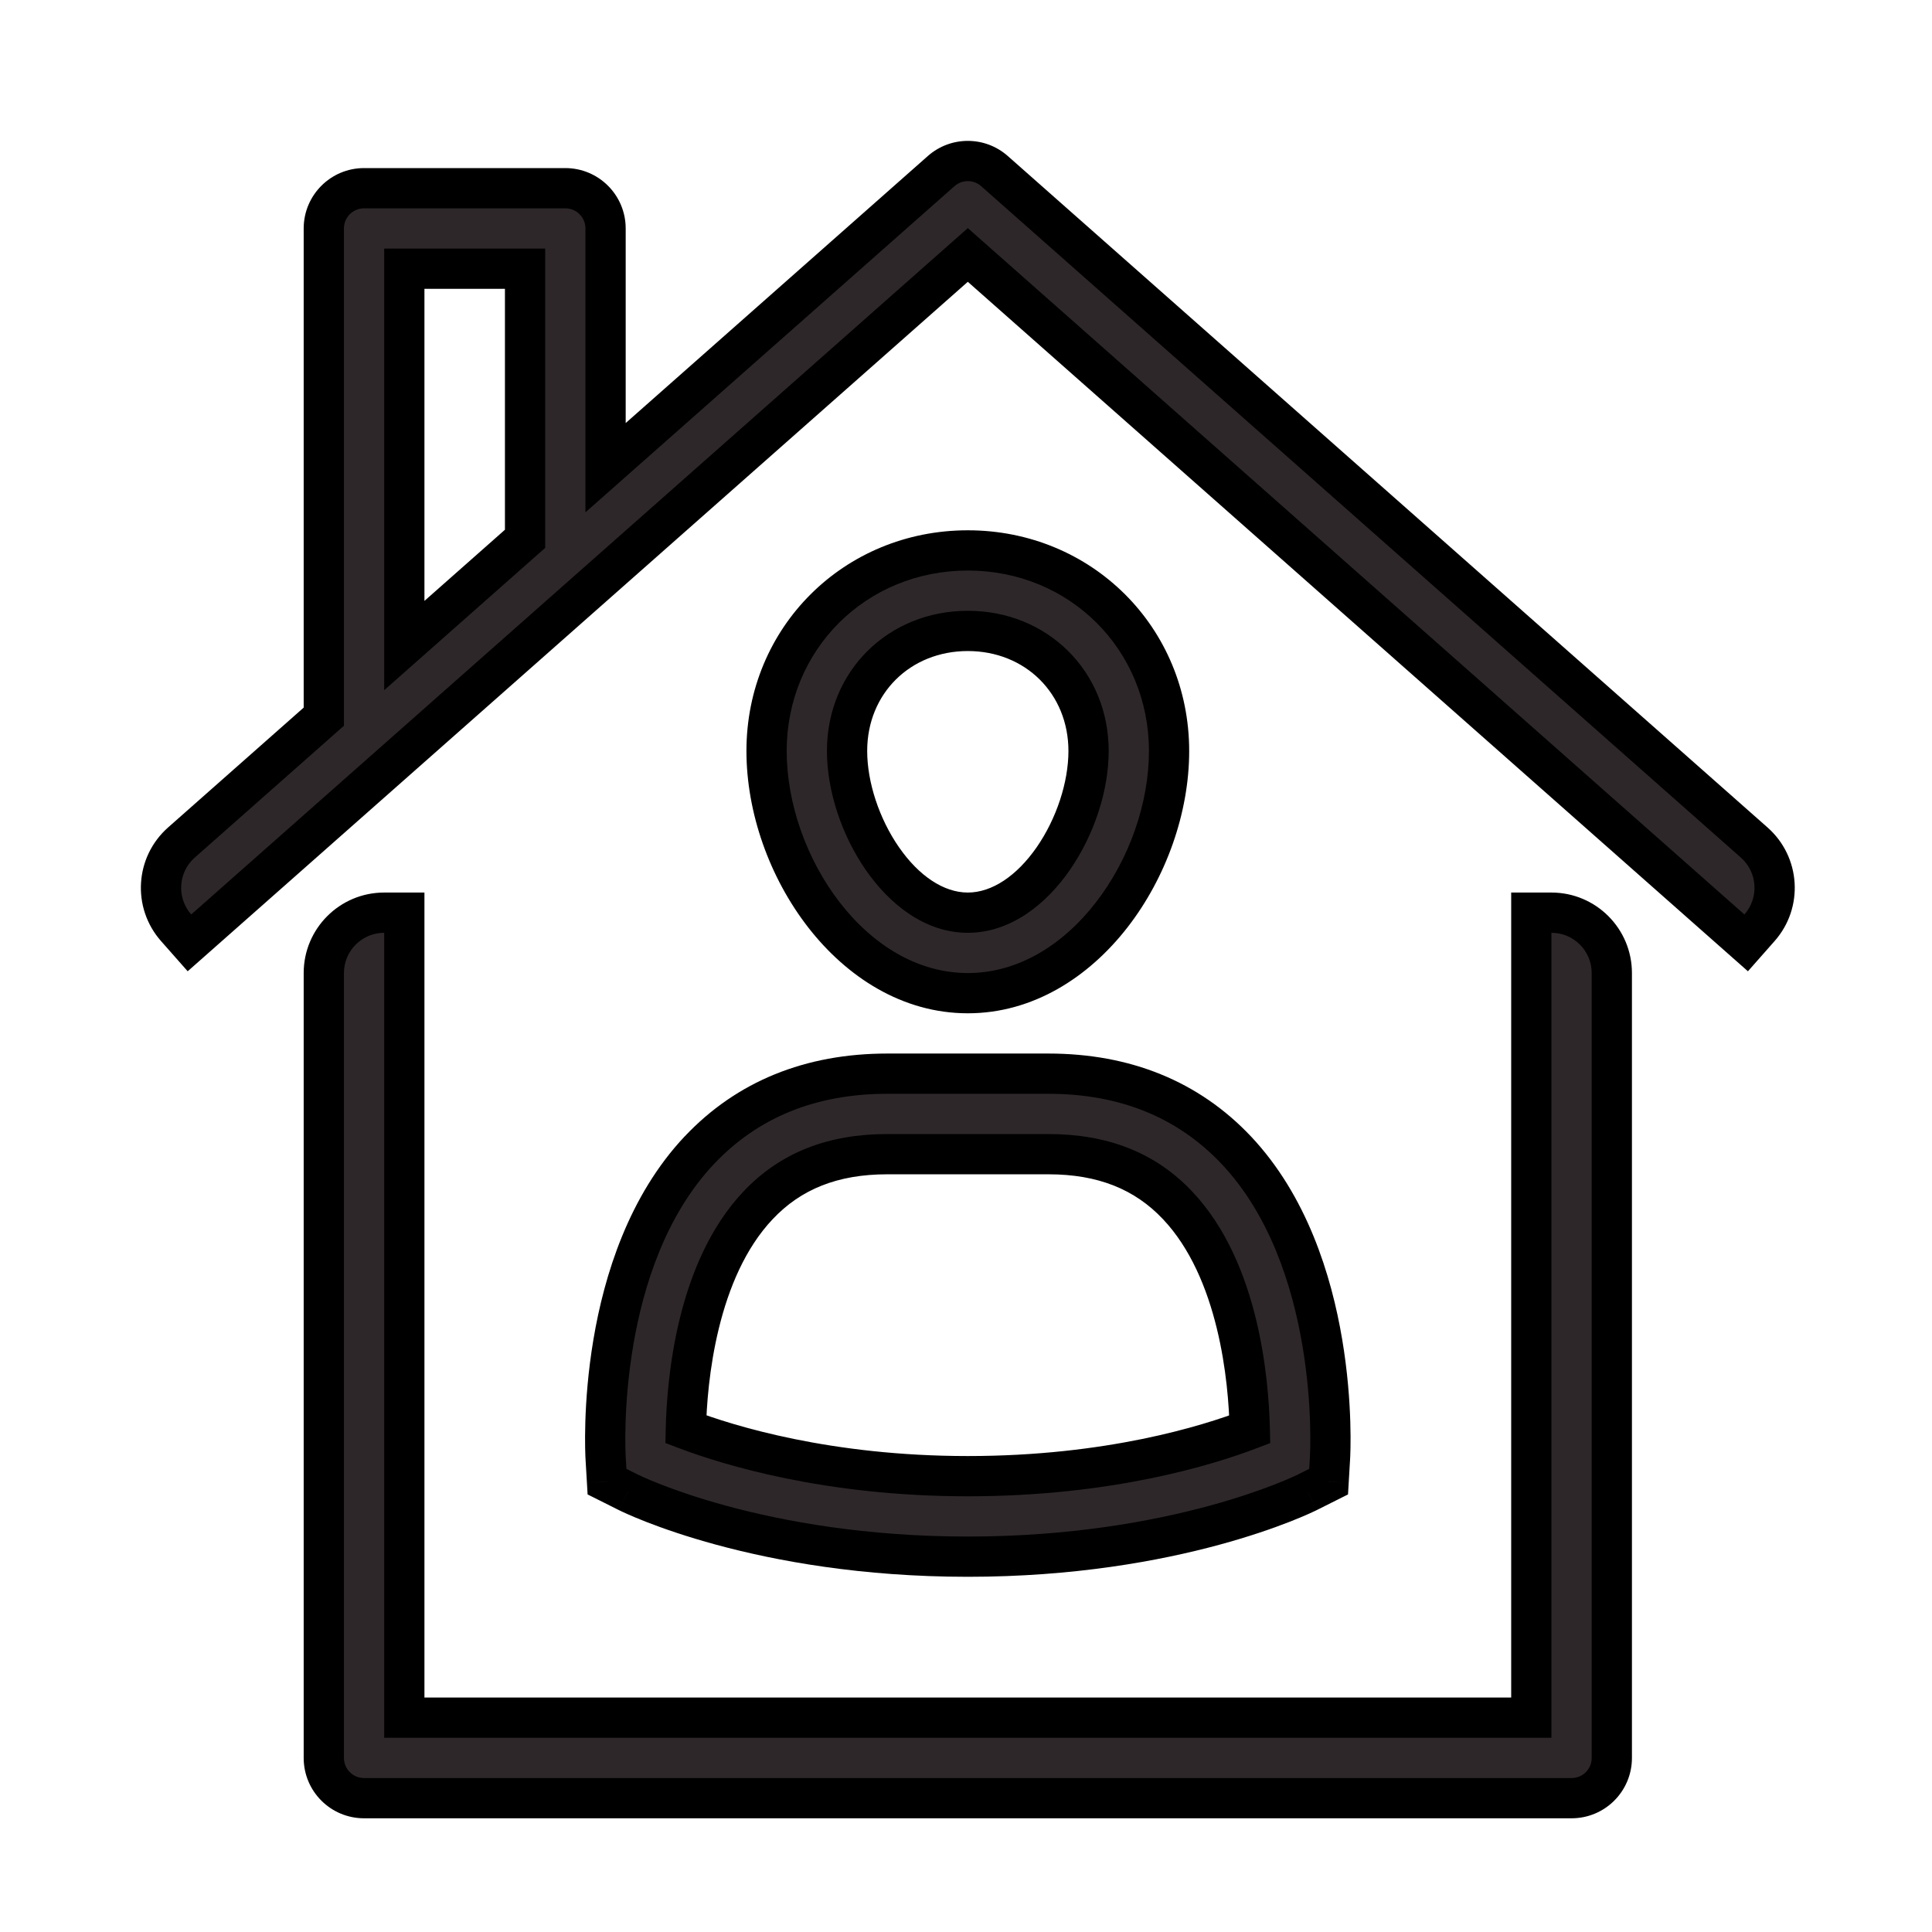 <svg width="48" height="48" viewBox="0 0 48 48" fill="none" xmlns="http://www.w3.org/2000/svg">
<path fill-rule="evenodd" clip-rule="evenodd" d="M10.045 6.676H13.045V13.386L10.045 16.038V6.676ZM23.383 4.25L15.045 11.62V5.676C15.045 5.123 14.598 4.676 14.045 4.676H9.045C8.492 4.676 8.045 5.123 8.045 5.676V17.805L4.507 20.933C3.886 21.482 3.827 22.428 4.376 23.05L4.707 23.425L24.045 6.335L43.383 23.425L43.714 23.05C44.263 22.428 44.204 21.482 43.583 20.933L24.707 4.25C24.329 3.917 23.761 3.917 23.383 4.25ZM27.045 18.659C27.045 16.951 25.745 15.675 24.045 15.675C22.345 15.675 21.045 16.95 21.045 18.657C21.045 20.433 22.385 22.675 24.045 22.675C25.705 22.675 27.045 20.436 27.045 18.659ZM29.045 18.659C29.045 21.498 26.906 24.675 24.045 24.675C21.184 24.675 19.045 21.498 19.045 18.657C19.045 15.864 21.241 13.675 24.045 13.675C26.849 13.675 29.045 15.864 29.045 18.659ZM17.04 35.51C18.081 35.904 20.558 36.675 24.045 36.675C27.557 36.675 30.015 35.907 31.05 35.511C31.023 34.3 30.783 31.561 29.256 29.945C28.448 29.09 27.398 28.675 26.045 28.675H24.045H22.045C20.692 28.675 19.642 29.09 18.834 29.945C17.308 31.559 17.067 34.297 17.04 35.51ZM26.045 26.675C27.954 26.675 29.525 27.316 30.715 28.576C33.301 31.32 33.055 36.035 33.043 36.234L33.009 36.812L32.492 37.071C32.361 37.136 29.222 38.675 24.045 38.675C18.868 38.675 15.729 37.136 15.598 37.071L15.081 36.812L15.047 36.234C15.035 36.035 14.789 31.32 17.375 28.576C18.565 27.316 20.136 26.675 22.045 26.675H24.045H26.045ZM8.045 43.675C8.045 44.228 8.492 44.675 9.045 44.675H39.045C39.598 44.675 40.045 44.228 40.045 43.675V24.175C40.045 23.346 39.373 22.675 38.545 22.675H38.045V42.675H10.045V22.675H9.545C8.717 22.675 8.045 23.346 8.045 24.175V43.675Z" fill="#2D272A"/>
<path d="M13.045 6.676H13.545V6.176H13.045V6.676ZM10.045 6.676V6.176H9.545V6.676H10.045ZM13.045 13.386L13.376 13.761L13.545 13.612V13.386H13.045ZM10.045 16.038H9.545V17.148L10.376 16.413L10.045 16.038ZM15.045 11.62H14.545V12.729L15.376 11.994L15.045 11.62ZM23.383 4.25L23.052 3.876L23.052 3.876L23.383 4.25ZM8.045 17.805L8.376 18.18L8.545 18.031V17.805H8.045ZM4.507 20.933L4.176 20.558L4.176 20.558L4.507 20.933ZM4.376 23.05L4.001 23.381L4.001 23.381L4.376 23.05ZM4.707 23.425L4.332 23.756L4.663 24.131L5.038 23.8L4.707 23.425ZM24.045 6.335L24.376 5.96L24.045 5.667L23.714 5.96L24.045 6.335ZM43.383 23.425L43.052 23.8L43.427 24.131L43.758 23.756L43.383 23.425ZM43.714 23.05L44.089 23.381L44.089 23.381L43.714 23.05ZM43.583 20.933L43.914 20.558L43.914 20.558L43.583 20.933ZM24.707 4.25L25.038 3.876L25.038 3.876L24.707 4.25ZM17.04 35.51L16.54 35.498L16.532 35.852L16.863 35.977L17.04 35.51ZM31.05 35.511L31.229 35.978L31.558 35.853L31.55 35.5L31.05 35.511ZM29.256 29.945L28.893 30.289L28.893 30.289L29.256 29.945ZM18.834 29.945L19.198 30.289L19.198 30.289L18.834 29.945ZM30.715 28.576L31.079 28.233L31.079 28.233L30.715 28.576ZM33.043 36.234L32.544 36.205L32.544 36.205L33.043 36.234ZM33.009 36.812L33.233 37.258L33.491 37.129L33.508 36.841L33.009 36.812ZM32.492 37.071L32.714 37.518L32.716 37.517L32.492 37.071ZM15.598 37.071L15.374 37.517L15.376 37.518L15.598 37.071ZM15.081 36.812L14.582 36.841L14.599 37.129L14.857 37.258L15.081 36.812ZM15.047 36.234L15.546 36.205L15.546 36.205L15.047 36.234ZM17.375 28.576L17.012 28.233L17.011 28.233L17.375 28.576ZM38.045 22.675V22.175H37.545V22.675H38.045ZM38.045 42.675V43.175H38.545V42.675H38.045ZM10.045 42.675H9.545V43.175H10.045V42.675ZM10.045 22.675H10.545V22.175H10.045V22.675ZM13.045 6.176H10.045V7.176H13.045V6.176ZM13.545 13.386V6.676H12.545V13.386H13.545ZM10.376 16.413L13.376 13.761L12.714 13.012L9.714 15.664L10.376 16.413ZM9.545 6.676V16.038H10.545V6.676H9.545ZM15.376 11.994L23.714 4.625L23.052 3.876L14.714 11.245L15.376 11.994ZM14.545 5.676V11.62H15.545V5.676H14.545ZM14.045 5.176C14.322 5.176 14.545 5.399 14.545 5.676H15.545C15.545 4.848 14.875 4.176 14.045 4.176V5.176ZM9.045 5.176H14.045V4.176H9.045V5.176ZM8.545 5.676C8.545 5.399 8.769 5.176 9.045 5.176V4.176C8.216 4.176 7.545 4.848 7.545 5.676H8.545ZM8.545 17.805V5.676H7.545V17.805H8.545ZM4.838 21.307L8.376 18.18L7.714 17.431L4.176 20.558L4.838 21.307ZM4.751 22.72C4.385 22.305 4.424 21.673 4.838 21.307L4.176 20.558C3.348 21.29 3.27 22.552 4.001 23.381L4.751 22.72ZM5.082 23.095L4.751 22.72L4.001 23.381L4.332 23.756L5.082 23.095ZM23.714 5.96L4.376 23.051L5.038 23.8L24.376 6.709L23.714 5.96ZM43.714 23.051L24.376 5.96L23.714 6.709L43.052 23.8L43.714 23.051ZM43.339 22.72L43.008 23.095L43.758 23.756L44.089 23.381L43.339 22.72ZM43.252 21.307C43.666 21.673 43.706 22.305 43.339 22.72L44.089 23.381C44.821 22.552 44.742 21.29 43.914 20.558L43.252 21.307ZM24.376 4.625L43.252 21.307L43.914 20.558L25.038 3.876L24.376 4.625ZM23.714 4.625C23.903 4.458 24.187 4.458 24.376 4.625L25.038 3.876C24.471 3.375 23.619 3.375 23.052 3.876L23.714 4.625ZM24.045 16.175C25.474 16.175 26.545 17.232 26.545 18.659H27.545C27.545 16.671 26.017 15.175 24.045 15.175V16.175ZM21.545 18.657C21.545 17.23 22.616 16.175 24.045 16.175V15.175C22.074 15.175 20.545 16.669 20.545 18.657H21.545ZM24.045 22.175C23.449 22.175 22.831 21.765 22.334 21.048C21.843 20.34 21.545 19.433 21.545 18.657H20.545C20.545 19.658 20.917 20.76 21.512 21.617C22.099 22.465 22.982 23.175 24.045 23.175V22.175ZM26.545 18.659C26.545 19.435 26.247 20.341 25.757 21.048C25.259 21.765 24.642 22.175 24.045 22.175V23.175C25.109 23.175 25.991 22.465 26.578 21.618C27.173 20.761 27.545 19.659 27.545 18.659H26.545ZM24.045 25.175C25.672 25.175 27.055 24.272 28.013 23.039C28.97 21.806 29.545 20.195 29.545 18.659H28.545C28.545 19.962 28.051 21.359 27.223 22.425C26.396 23.491 25.279 24.175 24.045 24.175V25.175ZM18.545 18.657C18.545 20.195 19.12 21.806 20.077 23.038C21.035 24.272 22.418 25.175 24.045 25.175V24.175C22.811 24.175 21.694 23.491 20.867 22.425C20.039 21.359 19.545 19.961 19.545 18.657H18.545ZM24.045 13.175C20.967 13.175 18.545 15.586 18.545 18.657H19.545C19.545 16.141 21.516 14.175 24.045 14.175V13.175ZM29.545 18.659C29.545 15.587 27.124 13.175 24.045 13.175V14.175C26.575 14.175 28.545 16.142 28.545 18.659H29.545ZM24.045 36.175C20.632 36.175 18.215 35.421 17.218 35.042L16.863 35.977C17.947 36.388 20.485 37.175 24.045 37.175V36.175ZM30.872 35.044C29.881 35.423 27.484 36.175 24.045 36.175V37.175C27.63 37.175 30.149 36.392 31.229 35.978L30.872 35.044ZM28.893 30.289C29.573 31.008 29.986 32.002 30.23 32.999C30.473 33.99 30.537 34.938 30.55 35.523L31.55 35.5C31.536 34.874 31.467 33.847 31.201 32.761C30.937 31.681 30.467 30.498 29.619 29.602L28.893 30.289ZM26.045 29.175C27.283 29.175 28.194 29.549 28.893 30.289L29.619 29.602C28.703 28.632 27.513 28.175 26.045 28.175V29.175ZM24.045 29.175H26.045V28.175H24.045V29.175ZM22.045 29.175H24.045V28.175H22.045V29.175ZM19.198 30.289C19.896 29.549 20.807 29.175 22.045 29.175V28.175C20.577 28.175 19.388 28.632 18.471 29.602L19.198 30.289ZM17.54 35.521C17.553 34.935 17.618 33.987 17.861 32.997C18.105 32.001 18.518 31.008 19.198 30.289L18.471 29.602C17.624 30.497 17.154 31.68 16.889 32.759C16.623 33.844 16.554 34.871 16.54 35.498L17.54 35.521ZM31.079 28.233C29.784 26.862 28.076 26.175 26.045 26.175V27.175C27.832 27.175 29.266 27.769 30.352 28.92L31.079 28.233ZM33.542 36.264C33.55 36.144 33.615 34.874 33.346 33.276C33.079 31.688 32.47 29.709 31.079 28.233L30.351 28.919C31.546 30.187 32.107 31.937 32.36 33.442C32.612 34.938 32.549 36.125 32.544 36.205L33.542 36.264ZM33.508 36.841L33.542 36.264L32.544 36.205L32.51 36.782L33.508 36.841ZM32.716 37.517L33.233 37.258L32.785 36.364L32.268 36.623L32.716 37.517ZM24.045 39.175C29.321 39.175 32.537 37.606 32.714 37.518L32.27 36.623C32.185 36.665 29.123 38.175 24.045 38.175V39.175ZM15.376 37.518C15.553 37.606 18.769 39.175 24.045 39.175V38.175C18.967 38.175 15.905 36.665 15.82 36.623L15.376 37.518ZM14.857 37.258L15.374 37.517L15.822 36.623L15.305 36.364L14.857 37.258ZM14.548 36.264L14.582 36.841L15.58 36.782L15.546 36.205L14.548 36.264ZM17.011 28.233C15.62 29.709 15.011 31.688 14.744 33.276C14.475 34.874 14.541 36.144 14.548 36.264L15.546 36.205C15.541 36.125 15.478 34.938 15.73 33.442C15.983 31.937 16.544 30.187 17.739 28.919L17.011 28.233ZM22.045 26.175C20.014 26.175 18.306 26.862 17.012 28.233L17.739 28.92C18.824 27.769 20.259 27.175 22.045 27.175V26.175ZM24.045 26.175H22.045V27.175H24.045V26.175ZM26.045 26.175H24.045V27.175H26.045V26.175ZM9.045 44.175C8.768 44.175 8.545 43.952 8.545 43.675H7.545C7.545 44.505 8.216 45.175 9.045 45.175V44.175ZM39.045 44.175H9.045V45.175H39.045V44.175ZM39.545 43.675C39.545 43.952 39.322 44.175 39.045 44.175V45.175C39.874 45.175 40.545 44.505 40.545 43.675H39.545ZM39.545 24.175V43.675H40.545V24.175H39.545ZM38.545 23.175C39.097 23.175 39.545 23.623 39.545 24.175H40.545C40.545 23.07 39.649 22.175 38.545 22.175V23.175ZM38.045 23.175H38.545V22.175H38.045V23.175ZM38.545 42.675V22.675H37.545V42.675H38.545ZM10.045 43.175H38.045V42.175H10.045V43.175ZM9.545 22.675V42.675H10.545V22.675H9.545ZM9.545 23.175H10.045V22.175H9.545V23.175ZM8.545 24.175C8.545 23.623 8.993 23.175 9.545 23.175V22.175C8.441 22.175 7.545 23.07 7.545 24.175H8.545ZM8.545 43.675V24.175H7.545V43.675H8.545Z" fill="black"/>
</svg>
